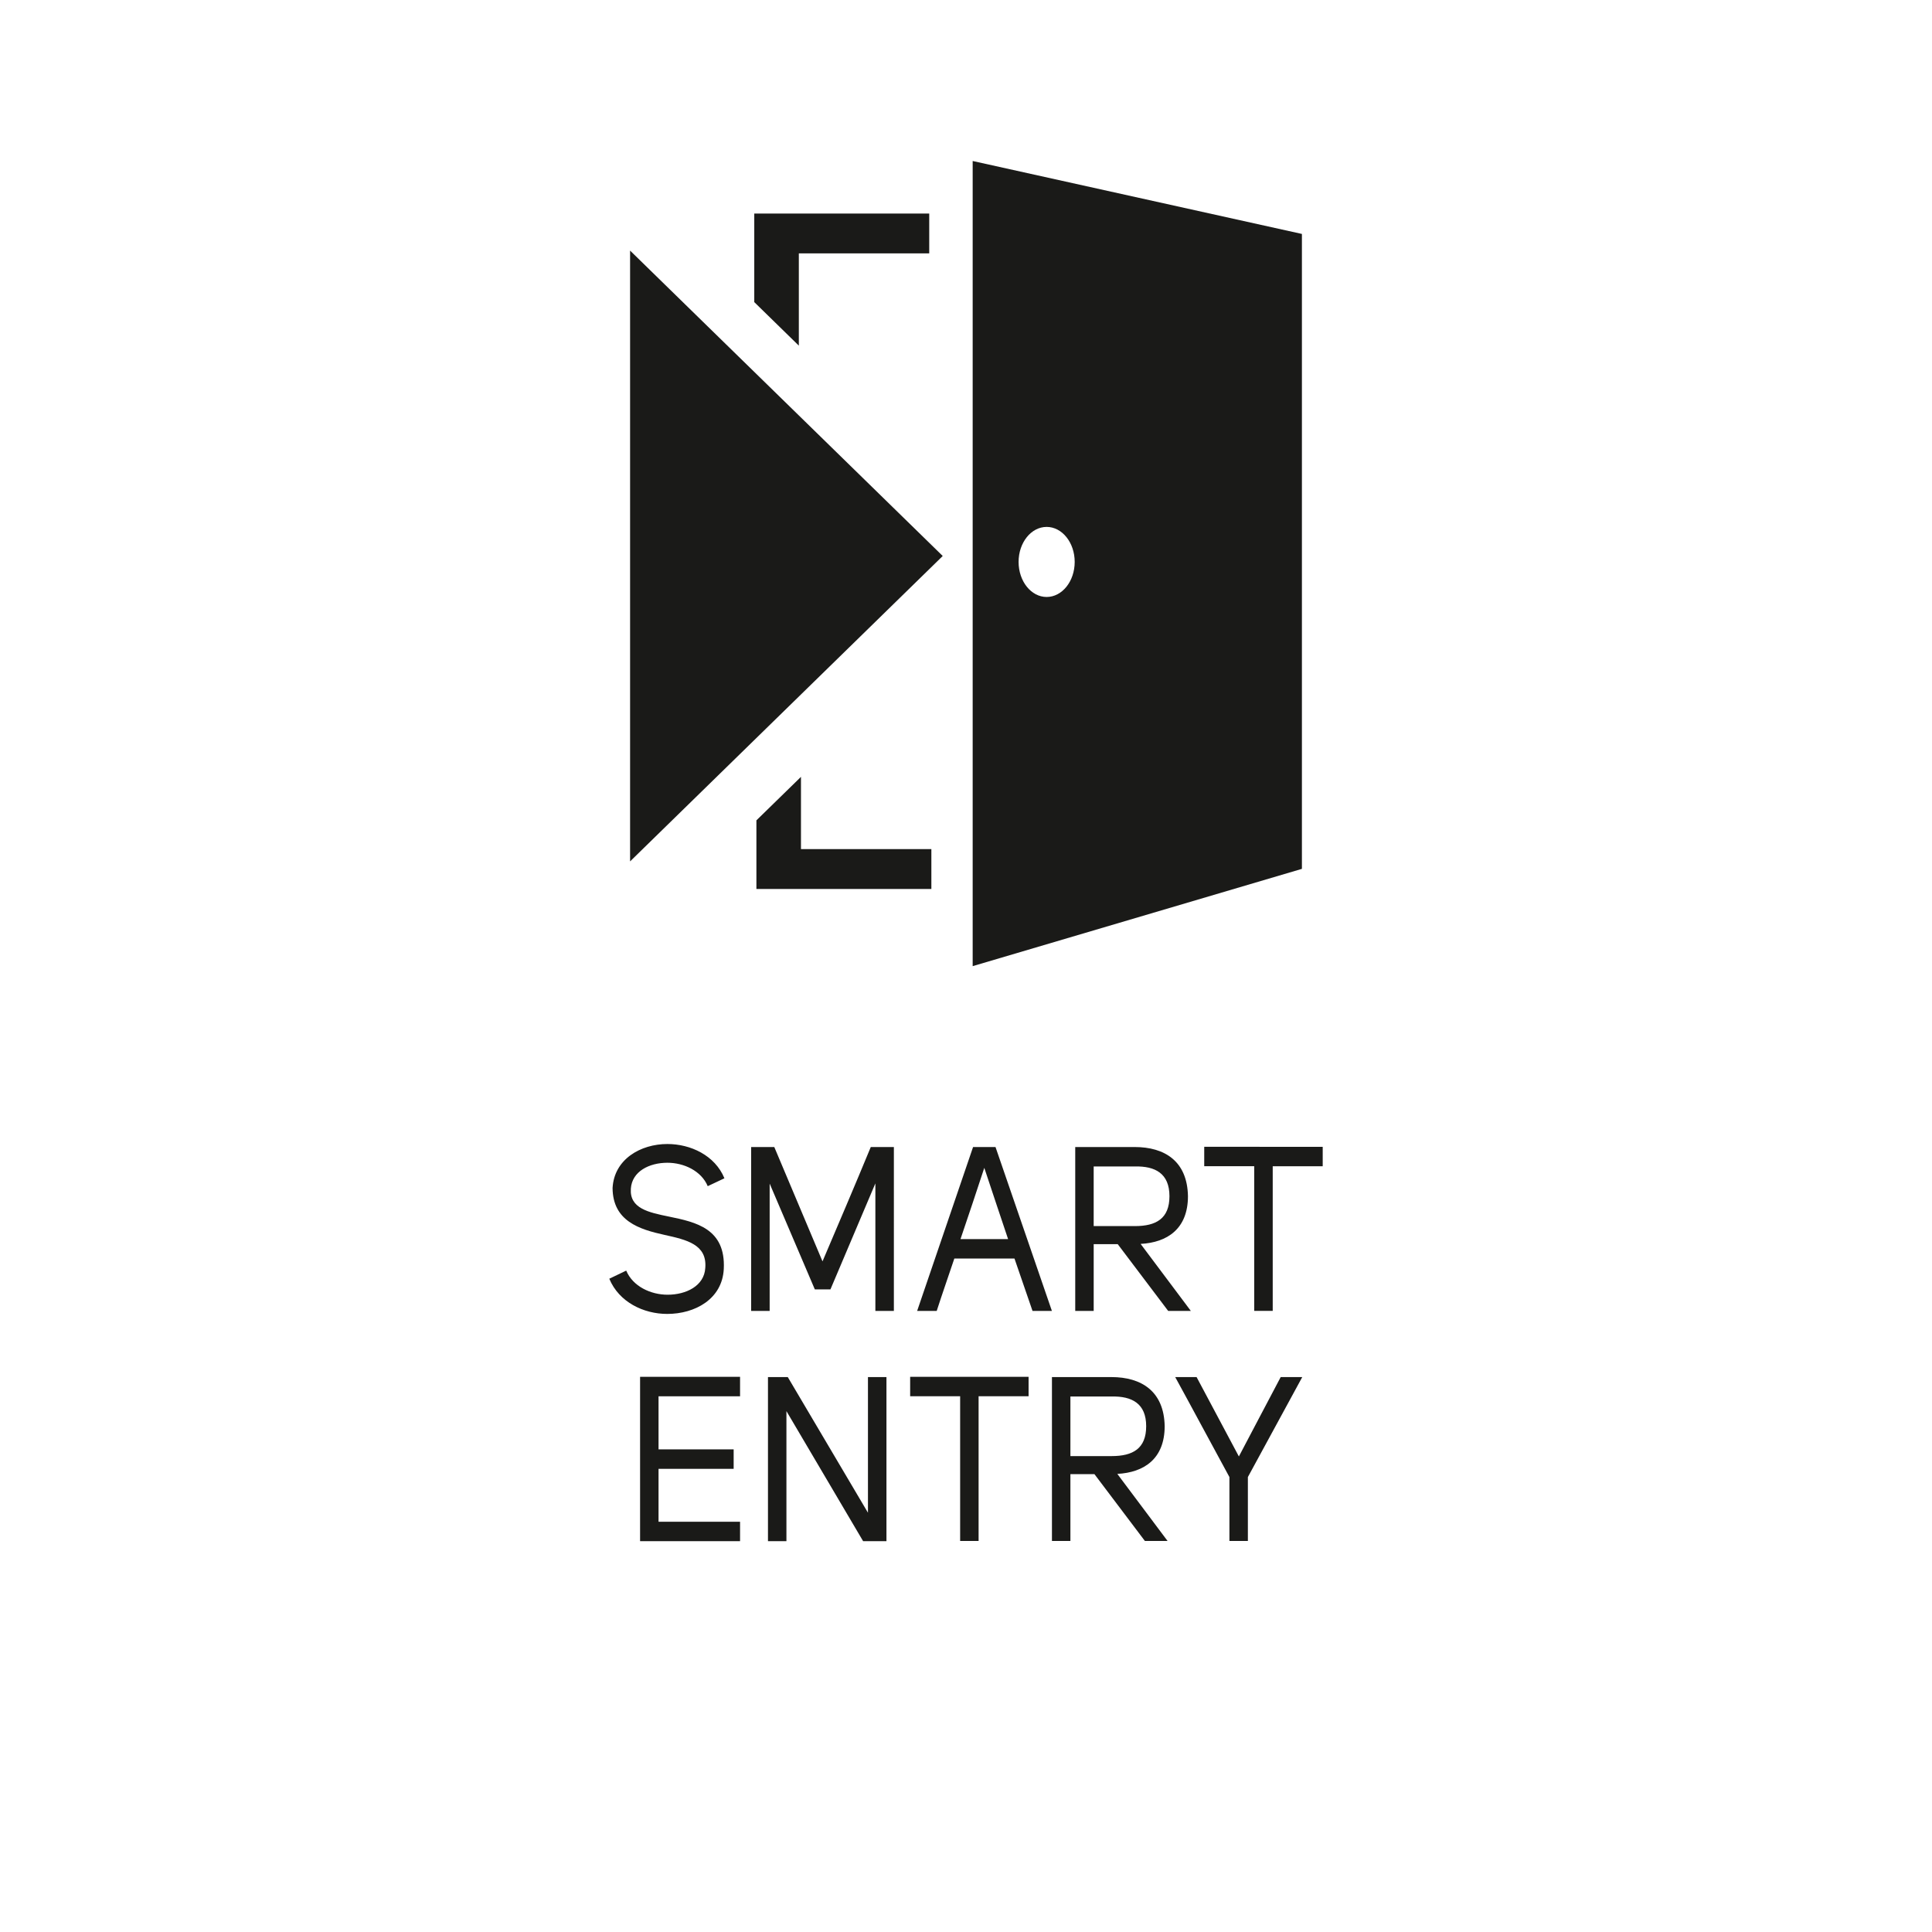 <?xml version="1.0" encoding="utf-8"?>
<!-- Generator: Adobe Illustrator 22.1.0, SVG Export Plug-In . SVG Version: 6.00 Build 0)  -->
<svg version="1.1" id="Ebene_1" xmlns="http://www.w3.org/2000/svg" xmlns:xlink="http://www.w3.org/1999/xlink" x="0px" y="0px"
	 viewBox="0 0 150 150" style="enable-background:new 0 0 150 150;" xml:space="preserve">
<style type="text/css">
	.st0{fill:#1A1A18;}
	.st1{fill:#FFFFFF;}
</style>
<g>
	<g>
		<path class="st0" d="M57.458,106.898h-7.762v12.759h7.762v-1.508h-6.329v-4.108h5.832v-1.512h-5.832v-4.122h6.329
			V106.898L57.458,106.898z M59.625,106.916v12.741h1.433v-10.099l5.955,10.099h1.811V106.916h-1.436v10.531
			l-6.225-10.531H59.625L59.625,106.916z M70.664,106.898v1.508h3.881v11.233h1.433v-11.233h3.881v-1.508H70.664
			L70.664,106.898z M86.749,114.433c2.07-0.108,3.676-1.167,3.676-3.705c-0.05-2.718-1.811-3.812-4.137-3.812
			H81.673v12.723h1.433v-5.188h1.865l3.917,5.188h1.761L86.749,114.433L86.749,114.433z M83.106,113.051v-4.626h3.201
			c1.573-0.036,2.682,0.54,2.682,2.304c0,1.746-1.04,2.322-2.682,2.322H83.106L83.106,113.051z M101.107,106.916
			H99.433c-1.062,2.03-2.189,4.133-3.247,6.163l-3.283-6.163h-1.66c1.35,2.459,2.855,5.282,4.209,7.762v4.961
			h1.433v-4.961L101.107,106.916L101.107,106.916z"/>
		<path class="st0" d="M48.979,92.292c0.086-1.35,1.436-2.016,2.837-2.016c1.285,0,2.635,0.63,3.132,1.818l1.296-0.612
			c-0.734-1.782-2.632-2.661-4.428-2.661c-2.084,0-4.137,1.184-4.256,3.417c0.018,2.56,2.067,3.208,4.036,3.64
			c1.71,0.378,3.316,0.738,3.161,2.574c-0.083,1.386-1.487,2.07-2.923,2.07c-1.318,0-2.7-0.648-3.215-1.872
			l-1.314,0.63c0.752,1.818,2.664,2.733,4.497,2.733c2.153,0,4.273-1.149,4.392-3.489
			c0.155-3.132-2.153-3.636-4.255-4.068C50.347,94.131,48.875,93.822,48.979,92.292L48.979,92.292z M64.475,100.108
			l3.489-8.23v9.901h1.436V89.055h-1.793c-1.217,2.949-2.499,5.947-3.748,8.878l-3.744-8.878h-1.796v12.723h1.437
			v-9.883l3.507,8.212H64.475L64.475,100.108z M71.207,101.778h1.519c0.428-1.325,0.925-2.74,1.368-4.065h4.67
			l1.4,4.065h1.505l-4.378-12.723H75.549L71.207,101.778L71.207,101.778z M74.573,96.202
			c0.652-1.908,1.231-3.658,1.847-5.53c0.684,2.034,1.181,3.568,1.847,5.53H74.573L74.573,96.202z M88.557,96.576
			c2.07-0.108,3.676-1.17,3.676-3.705c-0.05-2.722-1.811-3.816-4.137-3.816h-4.615v12.723h1.433v-5.184h1.865
			l3.917,5.184h1.76L88.557,96.576L88.557,96.576z M84.913,95.194v-4.63h3.201
			c1.573-0.036,2.682,0.54,2.682,2.308c0,1.746-1.04,2.322-2.682,2.322H84.913L84.913,95.194z M93.496,89.037
			v1.508h3.881v11.233h1.437V90.546h3.881v-1.508H93.496L93.496,89.037z"/>
	</g>
	<g>
		<polygon class="st0" points="62.021,26.836 62.021,19.672 72.145,19.672 72.145,16.579 62.021,16.579 58.561,16.579 
			58.561,19.672 58.561,23.455 62.021,26.836 		"/>
		<path class="st0" d="M75.518,12.5v62.511l25.562-7.553V18.163L75.518,12.5L75.518,12.5z M81.261,46.349
			c-1.202,0-2.178-1.217-2.178-2.722c0-1.502,0.976-2.718,2.178-2.718s2.178,1.217,2.178,2.718
			C83.439,45.132,82.463,46.349,81.261,46.349L81.261,46.349z"/>
		<polygon class="st0" points="62.187,60.315 58.727,63.692 58.727,65.924 58.727,69.02 62.187,69.02 72.311,69.02 
			72.311,65.924 62.187,65.924 62.187,60.315 		"/>
		<polygon class="st0" points="48.92,19.456 48.92,66.878 73.193,43.167 48.92,19.456 		"/>
	</g>
</g>
</svg>
